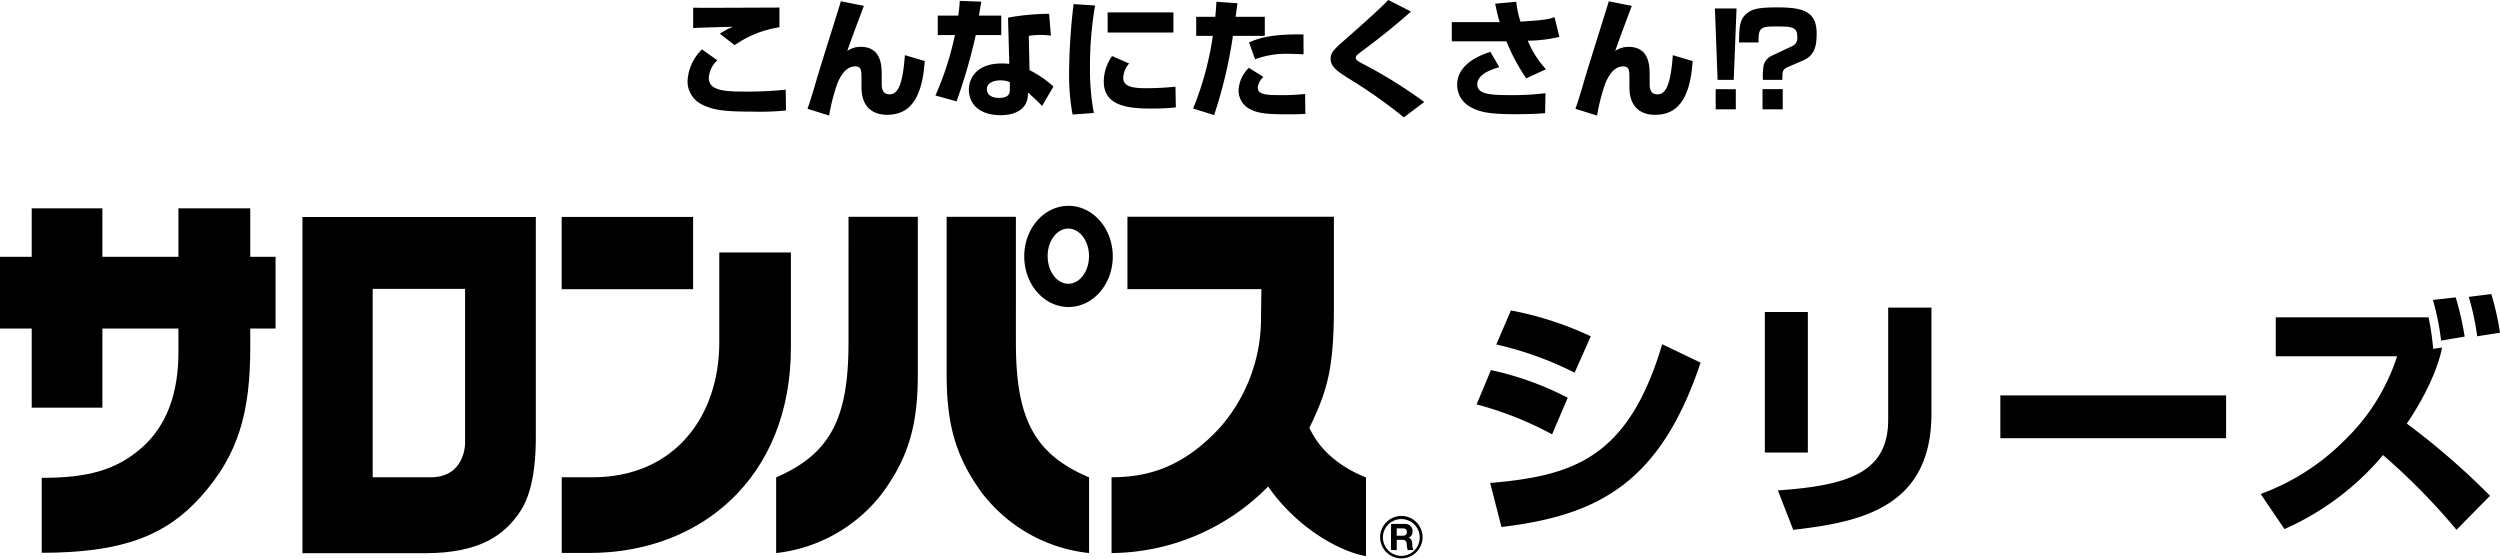 <svg id="グループ_14568" data-name="グループ 14568" xmlns="http://www.w3.org/2000/svg" width="347.88" height="77.744" viewBox="0 0 347.88 77.744"><g id="グループ_9722" data-name="グループ 9722" transform="translate(95.674)"><path id="パス_73610" data-name="パス 73610" d="M-193.731-38.429c-.125 0-8.282.036-9.831.036-1.211 0-1.3 0-2.173-.018v2.832c1.175-.071 4.185-.142 5.521-.178a11.763 11.763 0 00-1.817.962l2.066 1.6a14.773 14.773 0 016.233-2.493zm-10.775 5.824a6.544 6.544 0 00-2.013 4.435 3.58 3.58 0 001.995 3.224c1.514.766 3.063 1 6.981 1a37.224 37.224 0 004.72-.16l-.036-2.9a50.791 50.791 0 01-5.949.267c-2.832 0-4.755-.232-4.755-1.906a3.6 3.6 0 011.193-2.44zm19.324-6.7c-.463 1.567-2.9 9.226-3.4 10.971-.321 1.1-.855 2.939-1.247 3.989l3.01.944a27.735 27.735 0 011.14-4.452c.374-.908 1.122-2.387 2.458-2.387.908 0 .908.5.908 2.013v.873c0 3.063 1.888 3.847 3.562 3.847 2.974 0 4.88-1.977 5.236-7.48l-2.761-.819c-.321 4.435-1.069 5.45-2.173 5.45-1.051 0-1.051-1.1-1.051-1.425v-1.175c0-1.264.018-4.007-2.939-4.007a3.248 3.248 0 00-1.852.57c.516-1.514 2.066-5.646 2.315-6.269zm16.545-.053a20.562 20.562 0 01-.214 2.048h-2.85v2.71h2.387a42.479 42.479 0 01-2.707 8.406l2.939.819a78.67 78.67 0 002.672-9.225h3.544v-2.707h-3.1c.036-.267.267-1.621.321-1.941zm12.431 1.8a32.58 32.58 0 00-5.717.534l.178 6.429a9.068 9.068 0 00-1.069-.053c-3.509 0-4.559 2.084-4.559 3.651 0 1.959 1.443 3.544 4.417 3.544 1.977 0 3.7-.766 3.794-2.778l.018-.374c.784.712 1.478 1.354 1.959 1.87l1.585-2.707a15.389 15.389 0 00-3.33-2.28l-.107-4.773a13.121 13.121 0 011.638-.125c.552 0 1.015.053 1.443.089zm-5.468 10.508c0 .445-.018 1.193-1.478 1.193-1.514 0-1.71-.837-1.71-1.211 0-1.211 1.656-1.229 1.906-1.229a3.253 3.253 0 011.282.249zm8.874-11.86a83.661 83.661 0 00-.623 9.368 30.559 30.559 0 00.481 6l2.956-.214a33.819 33.819 0 01-.534-6.429 49.541 49.541 0 01.712-8.531zm4.737 1.158v2.8h9.154v-2.8zm.623 6.073a6.135 6.135 0 00-1.158 3.562c0 3.6 3.865 3.74 6.786 3.74a28.34 28.34 0 003.241-.16l-.053-2.885a36.394 36.394 0 01-4.185.214c-1.728 0-3.081-.214-3.081-1.425a3.165 3.165 0 01.819-2.013zm14.515-7.551a37.6 37.6 0 01-.16 2.084h-2.654v2.654h2.315a43.024 43.024 0 01-2.743 10.116l2.921.908a63.786 63.786 0 002.618-11.024h4.435v-2.654h-4.061c.178-1.265.2-1.407.249-1.888zm4.524 9.19a4.555 4.555 0 00-1.443 3.241 2.911 2.911 0 001.71 2.565c1.122.57 2.547.659 5.218.659 1.407 0 1.906-.036 2.369-.053l-.036-2.778a29.307 29.307 0 01-3.74.16c-1.781 0-2.85-.125-2.85-1.069a2.4 2.4 0 01.784-1.46zm7.587-4.648c-3.936-.053-5.931.356-7.569 1.122l.837 2.333a12.352 12.352 0 014.862-.748c.8 0 1.336.036 1.888.053zm16.813 9.4a65.714 65.714 0 00-8.62-5.343c-.588-.321-.908-.481-.908-.837 0-.267.392-.552.695-.784 1.158-.837 4.346-3.241 6.981-5.628l-3.152-1.6c-1.354 1.371-2.689 2.582-6 5.5-1.443 1.264-2.03 1.781-2.03 2.654 0 1.175.962 1.781 2.654 2.85a69.848 69.848 0 017.534 5.325zm9.867-13.678c.142.677.3 1.5.623 2.565h-6.661v2.671h7.6a26.846 26.846 0 002.762 5.15l2.743-1.265a13.538 13.538 0 01-2.533-3.971 19.785 19.785 0 004.4-.534l-.677-2.743c-.837.285-1.247.41-4.737.623a13.972 13.972 0 01-.588-2.761zm-.659 6.7c-1 .321-4.631 1.5-4.631 4.595a3.479 3.479 0 001.888 3.1c1.229.677 2.529.98 6.162.98 1.621 0 2.956-.036 4.185-.142l.053-2.778a36.854 36.854 0 01-4.88.267c-2.761 0-4.613-.107-4.613-1.5 0-1.46 2.137-2.119 3.063-2.387zm16.47-7.034c-.463 1.567-2.9 9.226-3.4 10.971-.321 1.1-.855 2.939-1.247 3.989l3.01.944a27.738 27.738 0 011.14-4.452c.374-.908 1.122-2.387 2.458-2.387.908 0 .908.5.908 2.013v.873c0 3.063 1.888 3.847 3.562 3.847 2.974 0 4.88-1.977 5.236-7.48l-2.761-.819c-.321 4.435-1.069 5.45-2.173 5.45-1.051 0-1.051-1.1-1.051-1.425v-1.175c0-1.264.018-4.007-2.939-4.007a3.248 3.248 0 00-1.852.57c.516-1.514 2.066-5.646 2.315-6.269zm24.15 10.935c0-1.175 0-1.443.8-1.8l2.137-.926c1.71-.748 1.834-2.3 1.834-3.758 0-2.974-1.8-3.6-5.4-3.6-2.529 0-3.6.16-4.452.962-.766.695-.944 1.567-.944 3.918h2.707v-.267c0-1.959.481-1.959 2.725-1.959 2.137 0 2.671.178 2.671 1.514a1.2 1.2 0 01-.766 1.247L-55.7-31.7a2.079 2.079 0 00-1.069 1.264 8.879 8.879 0 00-.107 2.066zm-9.385-9.935l.374 9.938h2.244l.392-9.938zm6.625 14.034h2.814v-2.814h-2.814zm-6.518-2.8v2.8h2.8v-2.8z" transform="translate(206.518 39.48)"/></g><g id="グループ_9514" data-name="グループ 9514" transform="translate(0 28.642)"><path id="パス_73609" data-name="パス 73609" d="M22.748-74.963a46.446 46.446 0 00-11.113-3.6L9.6-73.823A47.018 47.018 0 0120.5-69.9zm-3.206 8.549a43.005 43.005 0 00-10.685-3.847l-1.995 4.773A47.9 47.9 0 0117.37-61.32zm-9.225 17.988c13.393-1.6 22.084-6.055 27.712-22.868l-5.343-2.565C27.949-57.9 20.219-55.55 8.75-54.553zm42.637-29.921H46.97v19.555h5.984zm17.2-.606h-6.02v15.6c0 7.231-5.343 9.154-15.352 9.831l2.137 5.485c9.51-1.069 19.235-3.17 19.235-16.171zm9.586 12.218v5.948h31.417v-5.948zm68.14 13.963a101.587 101.587 0 00-11.58-10.044c.534-.784 3.918-5.735 4.916-10.579l-1.247.178a36 36 0 00-.641-4.381h-21.261v5.414h16.883a28.254 28.254 0 01-7.3 11.683 31.9 31.9 0 01-11.683 7.48l3.313 4.88a37.779 37.779 0 0013.714-10.294 89.9 89.9 0 0110.223 10.4zm1.389-22.69a38.209 38.209 0 00-1.211-5.379l-3.135.392a35.916 35.916 0 011.175 5.485zm-4.916.534a42.361 42.361 0 00-1.247-5.45l-3.17.356a36.068 36.068 0 011.14 5.664z" transform="translate(198.611 93.117)"/><g id="グループ_9444" data-name="グループ 9444"><g id="グループ_9445" data-name="グループ 9445"><path id="パス_8912" data-name="パス 8912" d="M550.143 126.244h.868c.353 0 .541.154.541.5s-.188.514-.541.514h-.868zm-.8 3.015h.8v-1.428h.793c.4 0 .539.168.6.544a4.059 4.059 0 00.131.885h.8a2.028 2.028 0 01-.156-.873c-.025-.359-.141-.743-.526-.843v-.011a.89.89 0 00.56-.912.987.987 0 00-1.039-1h-1.955z" transform="translate(-355.785 -81.355)"/><path id="パス_8913" data-name="パス 8913" d="M545.048 125.442a2.953 2.953 0 102.952-2.973 2.966 2.966 0 00-2.951 2.973m.389 0a2.56 2.56 0 112.562 2.584 2.574 2.574 0 01-2.562-2.584" transform="translate(-353.002 -79.317)"/><path id="パス_8914" data-name="パス 8914" d="M38.346 7.744h-3.524V1h-9.994v6.74h-10.58V1H4.412v6.74H0v9.98h4.412v11.019h9.836V17.724h10.58v3.325c0 5.739-1.664 10.2-5.033 13.2-3.7 3.285-7.8 4.25-13.986 4.25v10.43c11.389 0 17.383-2.476 22.178-7.853 5.216-5.828 6.836-11.743 6.836-20.687v-2.665h3.523z" transform="translate(0 -.65)"/><path id="パス_8915" data-name="パス 8915" d="M119.452 4.4v46.789h17c7.777 0 11.139-2.58 13.3-5.81s2.173-8.6 2.173-10.552V4.4zm22.626 31.57s-.014 4.646-4.771 4.653h-8.085V14.4h12.856v21.57" transform="translate(-77.364 -2.85)"/><path id="パス_8916" data-name="パス 8916" d="M240.11 4.394h-18.288v10.053h18.288zm3.645 4.941V21.82c0 10.28-6.188 18.8-17.683 18.8h-4.241v10.529h3.834c15.519 0 28.055-10.5 28.055-28.6V9.335z" transform="translate(-143.664 -2.846)"/><path id="パス_8917" data-name="パス 8917" d="M347.207 0c-3.407 0-6.162 3.145-6.162 7.037s2.755 7.041 6.162 7.041 6.158-3.152 6.158-7.041S350.6 0 347.207 0m-.03 10.844c-1.594 0-2.876-1.724-2.876-3.846s1.282-3.83 2.876-3.83 2.879 1.716 2.879 3.83-1.283 3.846-2.879 3.846m-30.588 8.186c0 10.3-2.353 15.429-10.068 18.752v10.536a21.627 21.627 0 0014.779-8.344c3.8-5.174 4.935-9.794 4.935-16.6V1.527h-9.642zm23.294 0V1.527h-9.638v21.844c0 6.809 1.133 11.429 4.935 16.6a21.612 21.612 0 0014.885 8.344V37.782c-7.818-3.288-10.181-8.448-10.181-18.752" transform="translate(-198.519)"/><path id="パス_8918" data-name="パス 8918" d="M466.513 33.673c2.446-5.066 3.408-8.081 3.408-16.806V4.307h-28.729v10.074h18.638l-.056 4.565a22.971 22.971 0 01-5.721 14.71c-5.09 5.517-10.025 6.9-15.072 6.9v10.551a30.9 30.9 0 0021.535-9.007c.089-.093.157-.174.243-.263 4.167 5.972 10.2 9.12 13.63 9.7V40.581c-2.652-1.045-6.163-3.138-7.876-6.908" transform="translate(-284.307 -2.789)"/></g></g></g></svg>